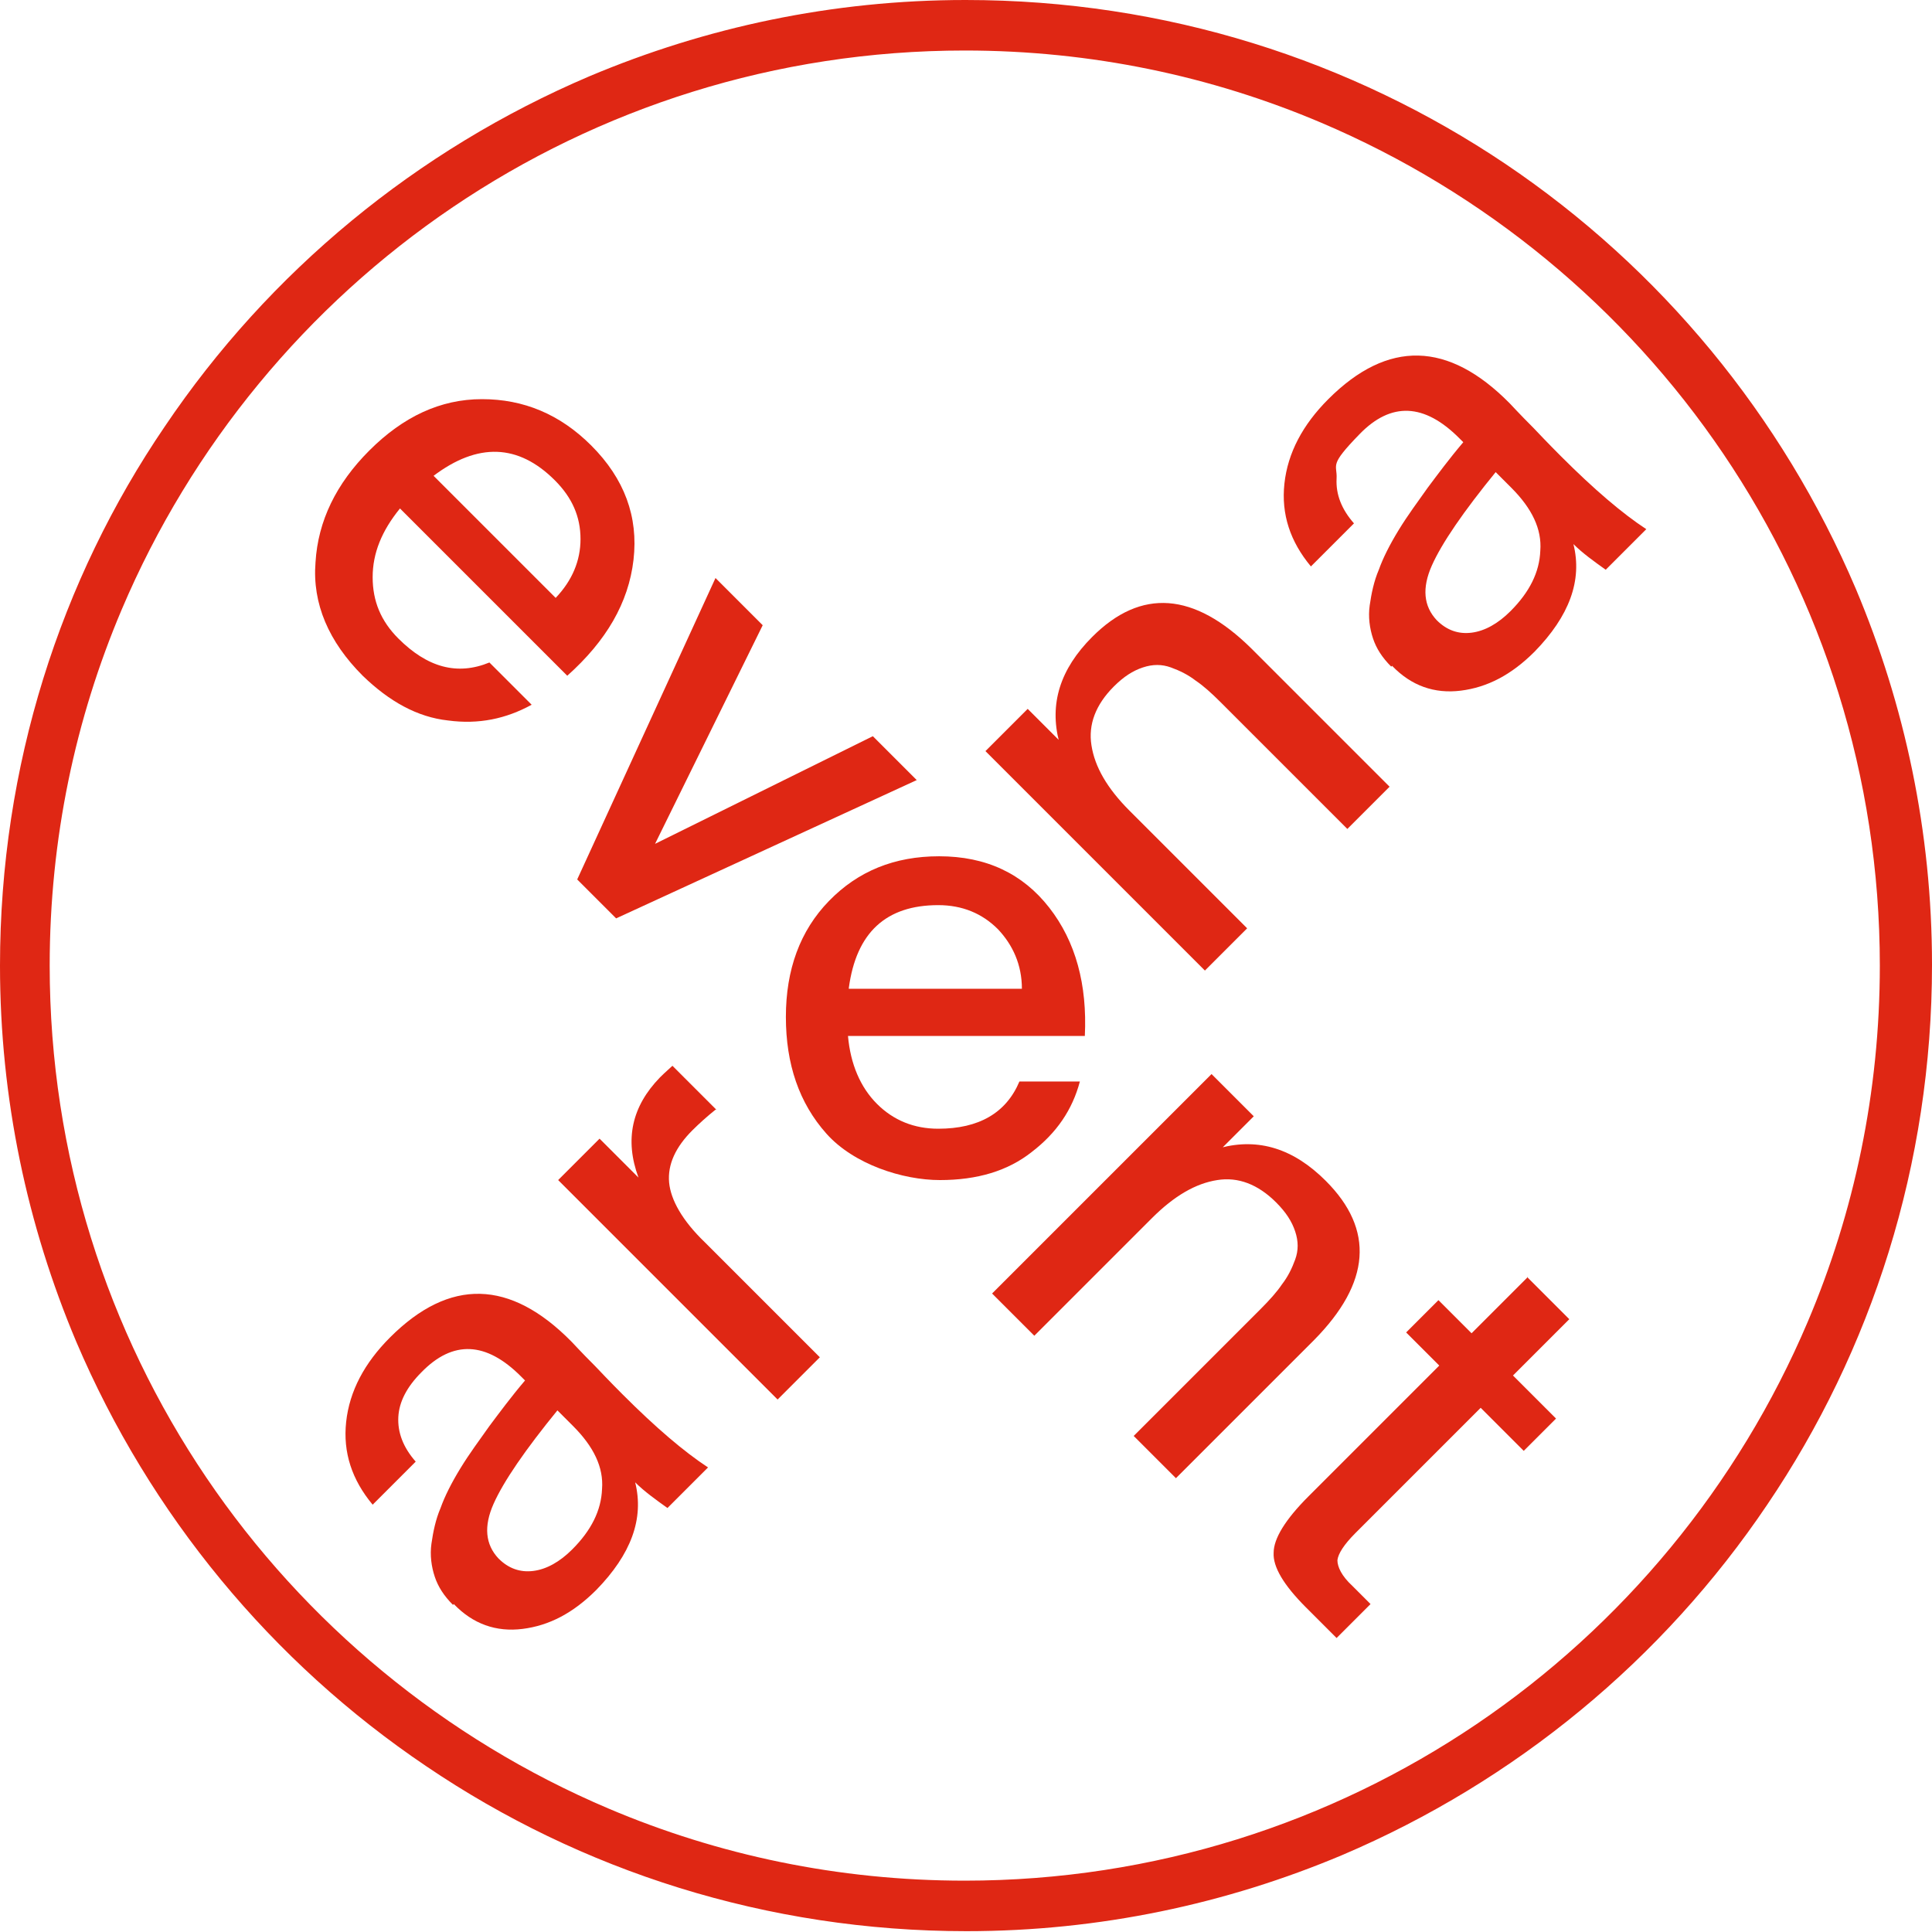 <?xml version="1.0" encoding="UTF-8"?>
<svg id="Vrstva_1" data-name="Vrstva 1" xmlns="http://www.w3.org/2000/svg" version="1.1" viewBox="0 0 233.3 233.3">
  <defs>
    <style>
      .cls-1 {
        fill: #df2714;
        stroke-width: 0px;
      }
    </style>
  </defs>
  <path class="cls-1" d="M3,116.6h3c0-15.3,3.1-29.8,8.7-43,8.4-19.8,22.4-36.7,40-48.6,17.6-11.9,38.9-18.9,61.8-18.9,15.3,0,29.8,3.1,43,8.7,19.8,8.4,36.7,22.4,48.6,40,11.9,17.6,18.9,38.9,18.9,61.8,0,15.3-3.1,29.8-8.7,43-8.4,19.8-22.4,36.7-40,48.6-17.6,11.9-38.9,18.9-61.8,18.9-15.3,0-29.8-3.1-43-8.7-19.8-8.4-36.7-22.4-48.6-40-11.9-17.6-18.9-38.9-18.9-61.8H0c0,16.1,3.3,31.4,9.2,45.4,8.9,20.9,23.6,38.7,42.3,51.3,18.6,12.6,41.1,19.9,65.2,19.9,16.1,0,31.4-3.3,45.4-9.2,20.9-8.9,38.7-23.6,51.3-42.3,12.6-18.6,19.9-41.1,19.9-65.2,0-16.1-3.3-31.4-9.2-45.4-8.9-20.9-23.6-38.7-42.3-51.3C163.2,7.3,140.8,0,116.6,0c-16.1,0-31.4,3.3-45.4,9.2-20.9,8.9-38.7,23.6-51.3,42.3C7.3,70,0,92.5,0,116.6h3Z"/>
  <g>
    <path class="cls-1" d="M59,79.9l5.2,5.2c-3.1,1.7-6.4,2.4-10.1,1.9-3.7-.4-7.1-2.3-10.3-5.4-4.1-4.1-6.1-8.7-5.7-13.7.3-5,2.5-9.5,6.5-13.5,4.1-4.1,8.6-6.2,13.6-6.2,5,0,9.4,1.8,13.2,5.6,4,4,5.7,8.6,5.1,13.8-.6,5.2-3.3,9.8-8,14l-20.2-20.2c-2.2,2.7-3.3,5.4-3.3,8.3,0,2.9,1,5.3,3.1,7.4,3.5,3.5,7.1,4.5,11,2.9ZM52.3,57.4l14.8,14.8c2-2.1,3-4.5,3-7.1,0-2.7-1-5-3.1-7.1-4.4-4.4-9.3-4.6-14.7-.5Z"/>
    <path class="cls-1" d="M79.1,101.9l26.3-13,5.3,5.3-36.3,16.7-4.7-4.7,16.7-36.4,5.7,5.7-13,26.4Z"/>
    <path class="cls-1" d="M147.4,138.6c4.6-1.2,8.8.1,12.7,4,5.9,5.9,5.4,12.3-1.4,19.2l-16.7,16.7-5.1-5.1,15.3-15.3c1.1-1.1,2-2.1,2.6-3,.7-.9,1.2-1.9,1.6-3,.4-1.1.4-2.2,0-3.4-.4-1.2-1.1-2.3-2.3-3.5-2.2-2.2-4.6-3.1-7.1-2.7-2.6.4-5.2,1.9-7.9,4.6l-14.2,14.2-5.1-5.1,26.5-26.5,5.1,5.1-3.8,3.8Z"/>
    <path class="cls-1" d="M184.4,154.2l5.1,5.1-6.8,6.8,5.2,5.2-3.9,3.9-5.2-5.2-15.1,15.1c-1.4,1.4-2.1,2.5-2.2,3.3,0,.8.5,1.9,1.8,3.1l2.2,2.2-4.1,4.1-3.7-3.7c-2.7-2.7-4-4.9-3.9-6.6,0-1.7,1.4-4,4.2-6.8l15.8-15.8-4-4,3.9-3.9,4,4,6.8-6.8Z"/>
  </g>
  <g>
    <path class="cls-1" d="M54.7,193.8c-1.1-1.1-1.8-2.2-2.2-3.4-.4-1.2-.6-2.6-.4-4,.2-1.4.5-2.9,1.1-4.3.5-1.4,1.3-3,2.4-4.8,1.1-1.8,2.3-3.4,3.5-5.1,1.2-1.6,2.6-3.5,4.3-5.5l-.5-.5c-4.2-4.2-8.2-4.4-12-.5-1.8,1.8-2.7,3.6-2.8,5.4-.1,1.9.6,3.7,2.1,5.4l-5.2,5.2c-2.5-3-3.6-6.3-3.2-10,.4-3.7,2.2-7.1,5.3-10.2,7.2-7.2,14.5-7,21.9.5.2.2,1.1,1.2,2.9,3,1.8,1.9,2.9,3,3.3,3.4,4,4,7.4,6.9,10.3,8.8l-4.9,4.9c-1.4-1-2.8-2-3.9-3.1,1.1,4.4-.5,8.7-4.7,13-2.8,2.8-5.7,4.3-8.9,4.7-3.2.4-6-.6-8.3-3ZM67.4,170.2c-4,4.9-6.6,8.7-7.8,11.4-1.2,2.7-1,4.9.6,6.6,1.2,1.2,2.6,1.7,4.2,1.5,1.6-.2,3.2-1.1,4.7-2.6,2.3-2.3,3.5-4.7,3.6-7.3.2-2.6-1-5.1-3.5-7.6l-1.9-1.9Z"/>
    <path class="cls-1" d="M86.4,134c-1,.8-2,1.7-2.8,2.5-2,2-3,4.1-2.8,6.3.2,2.1,1.6,4.6,4.3,7.2l13.9,13.9-5.1,5.1-26.5-26.5,5-5,4.7,4.7c-1.7-4.6-.8-8.6,2.6-12.1.7-.7,1.2-1.1,1.5-1.4l5.3,5.3Z"/>
    <path class="cls-1" d="M123.1,130.6h7.3c-.9,3.4-2.8,6.2-5.8,8.5-2.9,2.3-6.6,3.4-11.1,3.4s-10.4-1.9-13.7-5.6c-3.3-3.7-4.9-8.4-4.9-14.1s1.7-10.4,5.2-14c3.5-3.6,7.9-5.4,13.3-5.4,5.7,0,10.1,2.1,13.3,6.2,3.2,4.1,4.6,9.3,4.3,15.5h-28.6c.3,3.4,1.5,6.2,3.5,8.2s4.5,3,7.4,3c4.9,0,8.2-1.9,9.8-5.7ZM102.5,119.4h20.9c0-2.9-1.1-5.3-2.9-7.2-1.9-1.9-4.3-2.9-7.2-2.9-6.3,0-9.9,3.3-10.8,10Z"/>
    <path class="cls-1" d="M127.9,89.6c-1.2-4.6.1-8.8,4-12.7,5.9-5.9,12.3-5.4,19.2,1.4l16.7,16.7-5.1,5.1-15.3-15.3c-1.1-1.1-2.1-2-3-2.6-.9-.7-1.9-1.2-3-1.6-1.1-.4-2.2-.4-3.4,0-1.2.4-2.3,1.1-3.5,2.3-2.2,2.2-3.1,4.6-2.7,7.1.4,2.6,1.9,5.2,4.6,7.9l14.2,14.2-5.1,5.1-26.5-26.5,5.1-5.1,3.8,3.8Z"/>
    <path class="cls-1" d="M168,80.5c-1.1-1.1-1.8-2.2-2.2-3.4-.4-1.2-.6-2.6-.4-4,.2-1.4.5-2.9,1.1-4.3.5-1.4,1.3-3,2.4-4.8,1.1-1.8,2.3-3.4,3.5-5.1,1.2-1.6,2.6-3.5,4.3-5.5l-.5-.5c-4.2-4.2-8.2-4.4-12-.5s-2.7,3.6-2.8,5.4c-.1,1.9.6,3.7,2.1,5.4l-5.2,5.2c-2.5-3-3.6-6.3-3.2-10,.4-3.7,2.2-7.1,5.3-10.2,7.2-7.2,14.5-7,21.9.5.2.2,1.1,1.2,2.9,3,1.8,1.9,2.9,3,3.3,3.4,4,4,7.4,6.9,10.3,8.8l-4.9,4.9c-1.4-1-2.8-2-3.9-3.1,1.1,4.4-.5,8.7-4.7,13-2.8,2.8-5.7,4.3-8.9,4.7-3.2.4-6-.6-8.3-3ZM180.7,56.9c-4,4.9-6.6,8.7-7.8,11.4-1.2,2.7-1,4.9.6,6.6,1.2,1.2,2.6,1.7,4.2,1.5,1.6-.2,3.2-1.1,4.7-2.6,2.3-2.3,3.5-4.7,3.6-7.3.2-2.6-1-5.1-3.5-7.6l-1.9-1.9Z"/>
  </g>
</svg>